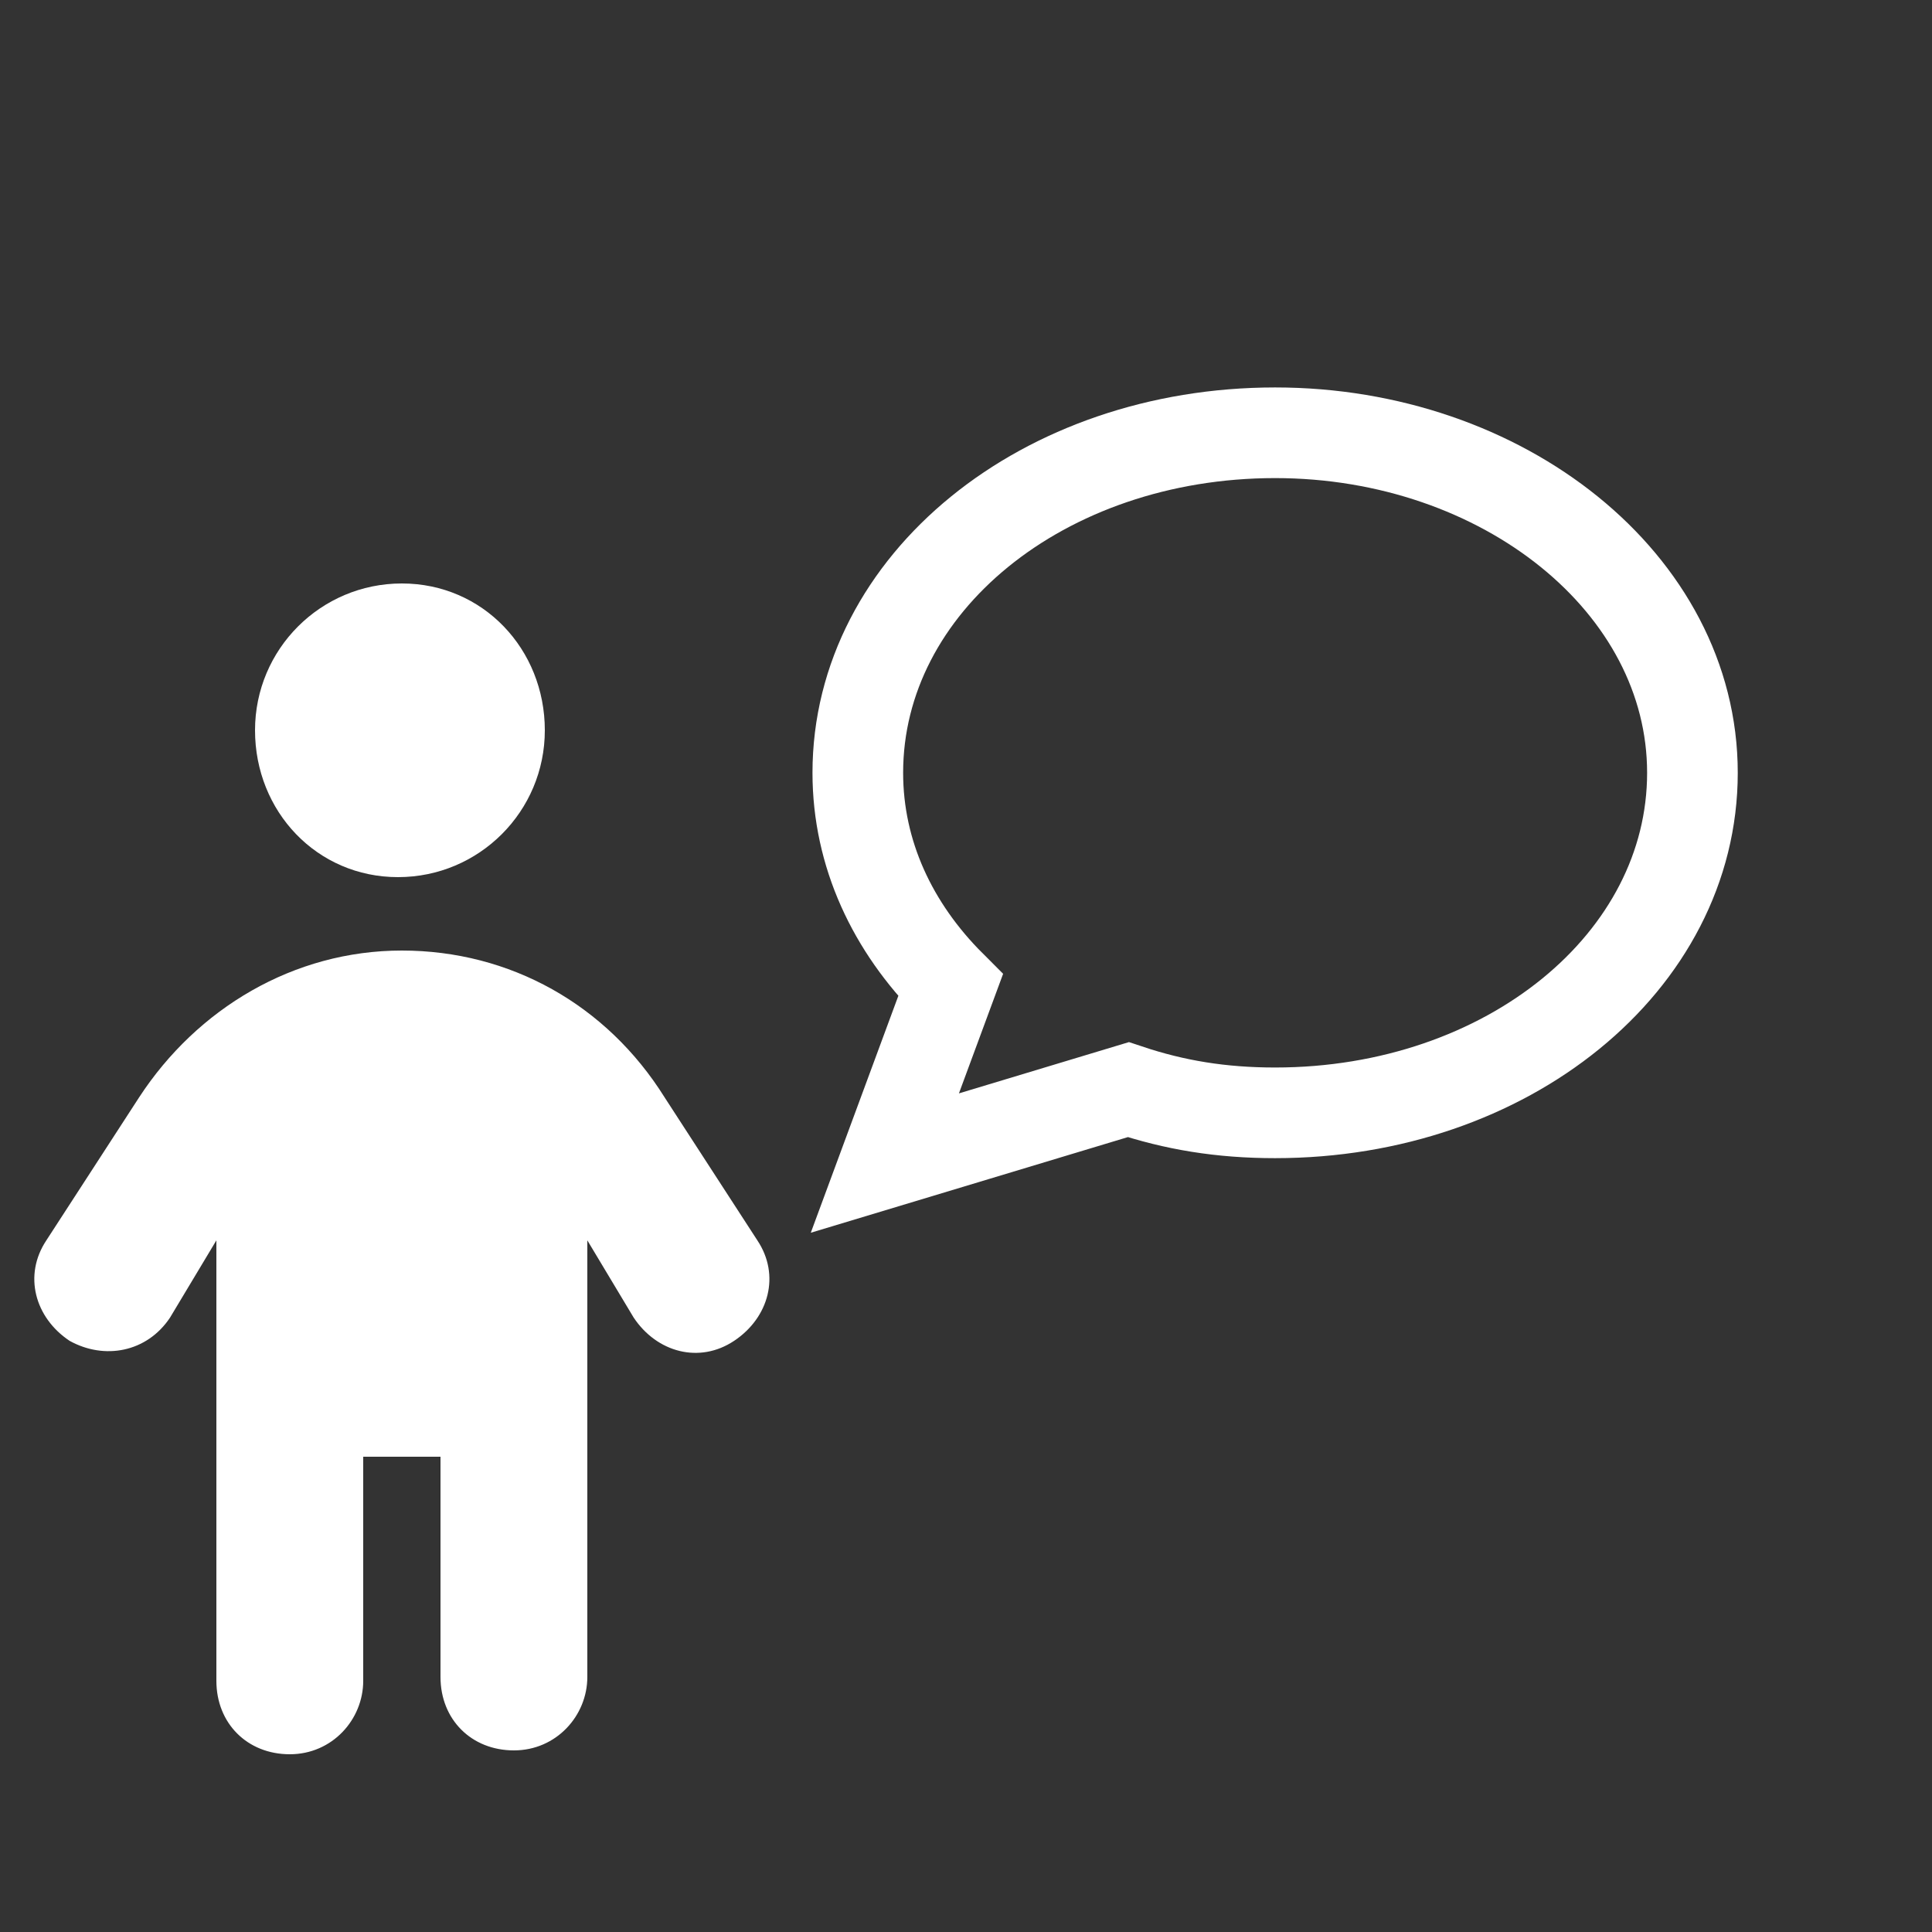 <?xml version="1.0" encoding="utf-8"?>
<!-- Generator: Adobe Illustrator 26.5.0, SVG Export Plug-In . SVG Version: 6.00 Build 0)  -->
<svg version="1.1" id="Laag_1" xmlns="http://www.w3.org/2000/svg" xmlns:xlink="http://www.w3.org/1999/xlink" x="0px" y="0px"
	 viewBox="0 0 50 50" style="enable-background:new 0 0 50 50;" xml:space="preserve">
<rect x="0" y="0" width="50" height="50" fill="#333333" stroke="none"/>
<style type="text/css">
	.st0{fill:none;stroke:#FFFFFF;stroke-width:2.346;stroke-miterlimit:10;}
	.st1{fill:#FFFFFF;}
</style>
<path class="st0" d="M33,11.2c-6,0-10.8,3.9-10.8,8.8c0,2.1,0.9,4,2.4,5.5l-1.7,4.6l6.3-1.9c1.2,0.4,2.4,0.6,3.8,0.6
	c6,0,10.8-3.9,10.8-8.8S38.9,11.2,33,11.2z"/>
<path class="st1" d="M14.1,18.9c0,2.1-1.7,3.8-3.8,3.8S6.6,21,6.6,18.9s1.7-3.8,3.8-3.8S14.1,16.8,14.1,18.9z M9.4,37.8v5.7
	c0,1-0.8,1.9-1.9,1.9s-1.9-0.8-1.9-1.9V32.1l-1.2,2c-0.6,0.9-1.7,1.1-2.6,0.6c-0.9-0.6-1.2-1.7-0.6-2.6l2.4-3.7
	c1.5-2.3,4-3.8,6.8-3.8s5.3,1.4,6.8,3.8l2.4,3.7c0.6,0.9,0.3,2-0.6,2.6c-0.9,0.6-2,0.3-2.6-0.6l-1.2-2v11.3c0,1-0.8,1.9-1.9,1.9
	s-1.9-0.8-1.9-1.9v-5.7H9.4z"/>
</svg>
